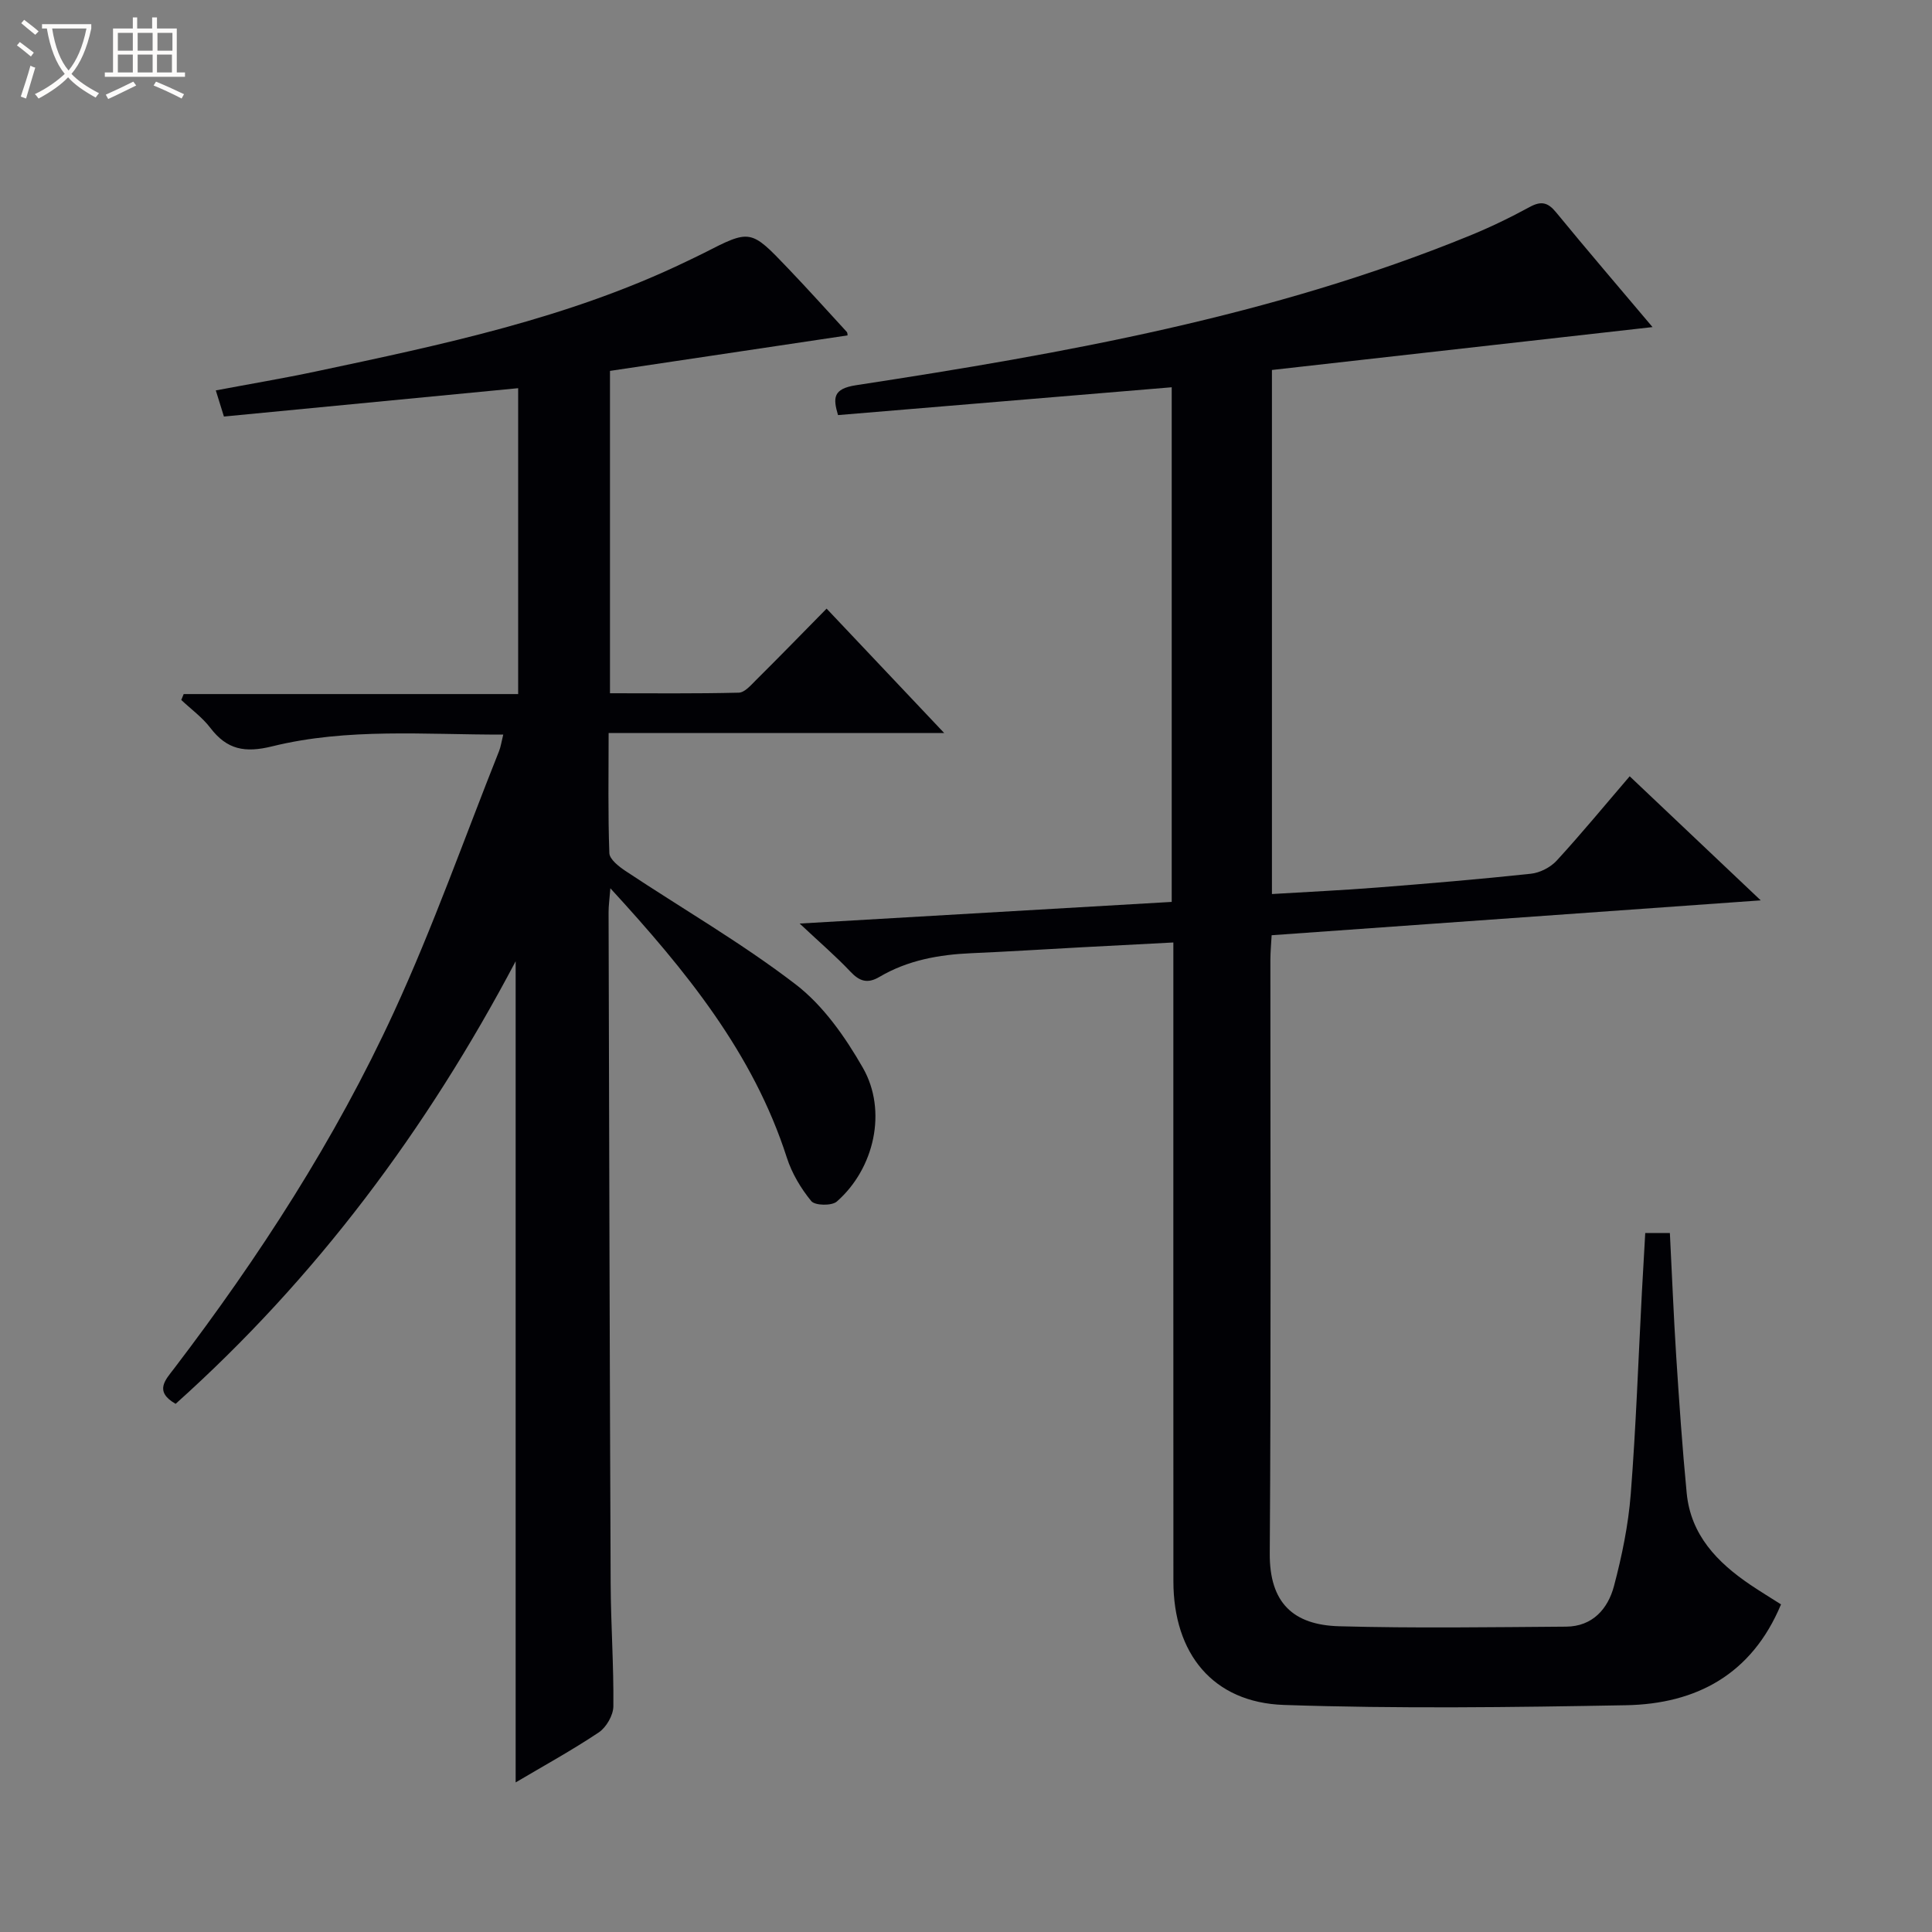 <svg enable-background="new 0 0 400 400" viewBox="0 0 400 400" xmlns="http://www.w3.org/2000/svg"><rect x="0" y="0" width="400" height="400" fill="#808080" stroke="none"/><path d="m6.4 11.7c-1-.8-1.9-1.6-2.9-2.3l.6-.7c.9.7 1.9 1.4 2.9 2.2zm-2.1 8.3c.7-2.1 1.4-4.2 2-6.4.2.1.6.3 1 .4-.7 2.3-1.3 4.4-1.9 6.4zm3-12.8c-1.1-.9-2.1-1.7-2.9-2.4l.6-.7c1 .8 2 1.5 3 2.4zm1.4-1.3v-.9h10.2v.9c-.9 4.2-2.3 7.3-4.1 9.4 1.3 1.4 3.2 2.7 5.7 4-.2.2-.4.5-.7.9-2.5-1.4-4.4-2.7-5.7-4.2-1.4 1.5-3.5 3-6.1 4.4 0 0 0 0-.1-.1-.3-.4-.5-.7-.7-.8 2.7-1.3 4.7-2.8 6.2-4.2-1.8-2.2-3-5.3-3.7-9.4zm9.2 0h-7.1c.6 3.8 1.7 6.7 3.4 8.7 1.7-2.1 2.9-4.8 3.7-8.7z" fill="#fcfbfa"/><path d="m31.6 3.6h.9v2.3h4.1v9.1h1.7v.9h-16.6v-.9h1.7v-9.1h4.1v-2.3h.9v2.3h3.1v-2.3zm-4 13.3.6.8c-1.9.9-3.8 1.9-5.8 2.8-.2-.3-.3-.6-.5-.9 2-.9 3.9-1.8 5.7-2.7zm-3.2-10.1v3.7h3.1v-3.7zm0 4.5v3.7h3.1v-3.7zm4.1-4.5v3.7h3.1v-3.7zm0 4.5v3.7h3.1v-3.7zm9.1 9.1c-2.1-1.1-4.1-2-5.8-2.7l.5-.8c2.2.9 4.1 1.8 5.8 2.6zm-1.9-13.6h-3.1v3.7h3.1zm-3.2 4.5v3.7h3.1v-3.7z" fill="#fcfbfa"/><g fill="#010105"><path d="m368.74 332.17c-6.05 14.52-17.56 20.61-32.09 20.88-23.61.43-47.25.74-70.84-.06-14.71-.5-22.86-10.65-22.87-25.6-.02-41.83-.01-83.65-.01-125.48 0-1.99 0-3.98 0-6.78-6.47.34-12.68.66-18.89.99-7.64.41-15.28.9-22.92 1.23-6.71.29-13.18 1.45-19.03 4.9-2.48 1.47-4.13.93-6.03-1.09-2.96-3.14-6.25-5.96-10.5-9.95 26.57-1.54 51.63-3 77.03-4.48 0-35.49 0-70.72 0-106.55-23 1.92-45.92 3.83-69.09 5.76-1.03-3.53-1.1-5.45 3.76-6.19 43.18-6.61 86.13-14.28 126.88-30.9 4.3-1.75 8.5-3.78 12.58-6 2.39-1.3 3.77-.94 5.45 1.11 6.43 7.84 13.04 15.54 19.97 23.76-26.48 2.98-52.52 5.92-78.8 8.88v108.5c7.38-.45 14.62-.78 21.85-1.35 10.59-.83 21.19-1.72 31.75-2.85 1.89-.2 4.07-1.32 5.36-2.72 5.16-5.62 10.01-11.52 15.11-17.46 8.81 8.34 17.36 16.44 27.13 25.69-34.58 2.47-67.74 4.83-101.26 7.22-.1 1.81-.25 3.41-.26 5.01-.01 40.99.15 81.99-.13 122.98-.07 10.26 4.89 14.82 14.38 15.08 15.65.43 31.32.19 46.99.08 5.46-.04 8.65-3.69 9.9-8.41 1.65-6.23 2.97-12.64 3.47-19.05 1.09-13.92 1.57-27.89 2.31-41.84.21-3.97.45-7.95.69-12.19h5.1c.44 8.61.77 17.05 1.31 25.48.61 9.45 1.26 18.91 2.17 28.34.83 8.7 6.34 14.38 13.19 19.01 2.06 1.39 4.19 2.68 6.34 4.05z"/><path d="m106.76 369.03c0-56.74 0-113.03 0-170.01-18.43 34.92-41.38 65.64-70.4 91.63-4.53-2.6-2.08-4.99-.3-7.33 17.6-23.1 33.36-47.41 45.5-73.79 8.11-17.61 14.58-35.98 21.76-54.01.36-.9.49-1.89.87-3.43-16.24.03-32.23-1.42-47.83 2.43-5.67 1.4-9.36.69-12.81-3.82-1.67-2.19-4-3.87-6.02-5.78.17-.41.33-.81.5-1.22h69.25c0-21.47 0-42.2 0-63.33-20.4 1.96-40.5 3.9-60.92 5.87-.55-1.78-1.02-3.28-1.68-5.41 7.15-1.35 13.95-2.49 20.7-3.92 26.15-5.55 52.33-11.02 76.65-22.73 1.2-.58 2.4-1.14 3.59-1.74 9.74-4.99 9.77-5.02 17.49 3.07 4.14 4.33 8.15 8.79 12.2 13.2.18.19.14.58.17.73-16.33 2.44-32.67 4.88-49.19 7.35v66.74c8.86 0 17.77.1 26.67-.12 1.2-.03 2.48-1.52 3.51-2.55 4.82-4.79 9.57-9.66 14.67-14.85 8.17 8.65 15.91 16.83 24.35 25.76-23.52 0-46.18 0-69.48 0 0 8.66-.15 16.77.15 24.86.05 1.28 1.96 2.77 3.32 3.68 11.76 7.81 24.06 14.91 35.23 23.48 5.73 4.39 10.28 10.9 13.93 17.27 5.12 8.93 2.38 20.9-5.39 27.71-1.04.91-4.52.84-5.28-.09-2.16-2.63-4.02-5.76-5.06-8.99-6.96-21.66-20.86-38.69-36.54-55.78-.17 2.24-.38 3.62-.37 4.99.12 46.32.23 92.64.43 138.96.04 8.48.65 16.95.56 25.43-.02 1.84-1.46 4.33-3.01 5.38-5.59 3.73-11.51 6.98-17.22 10.36z"/></g></svg>